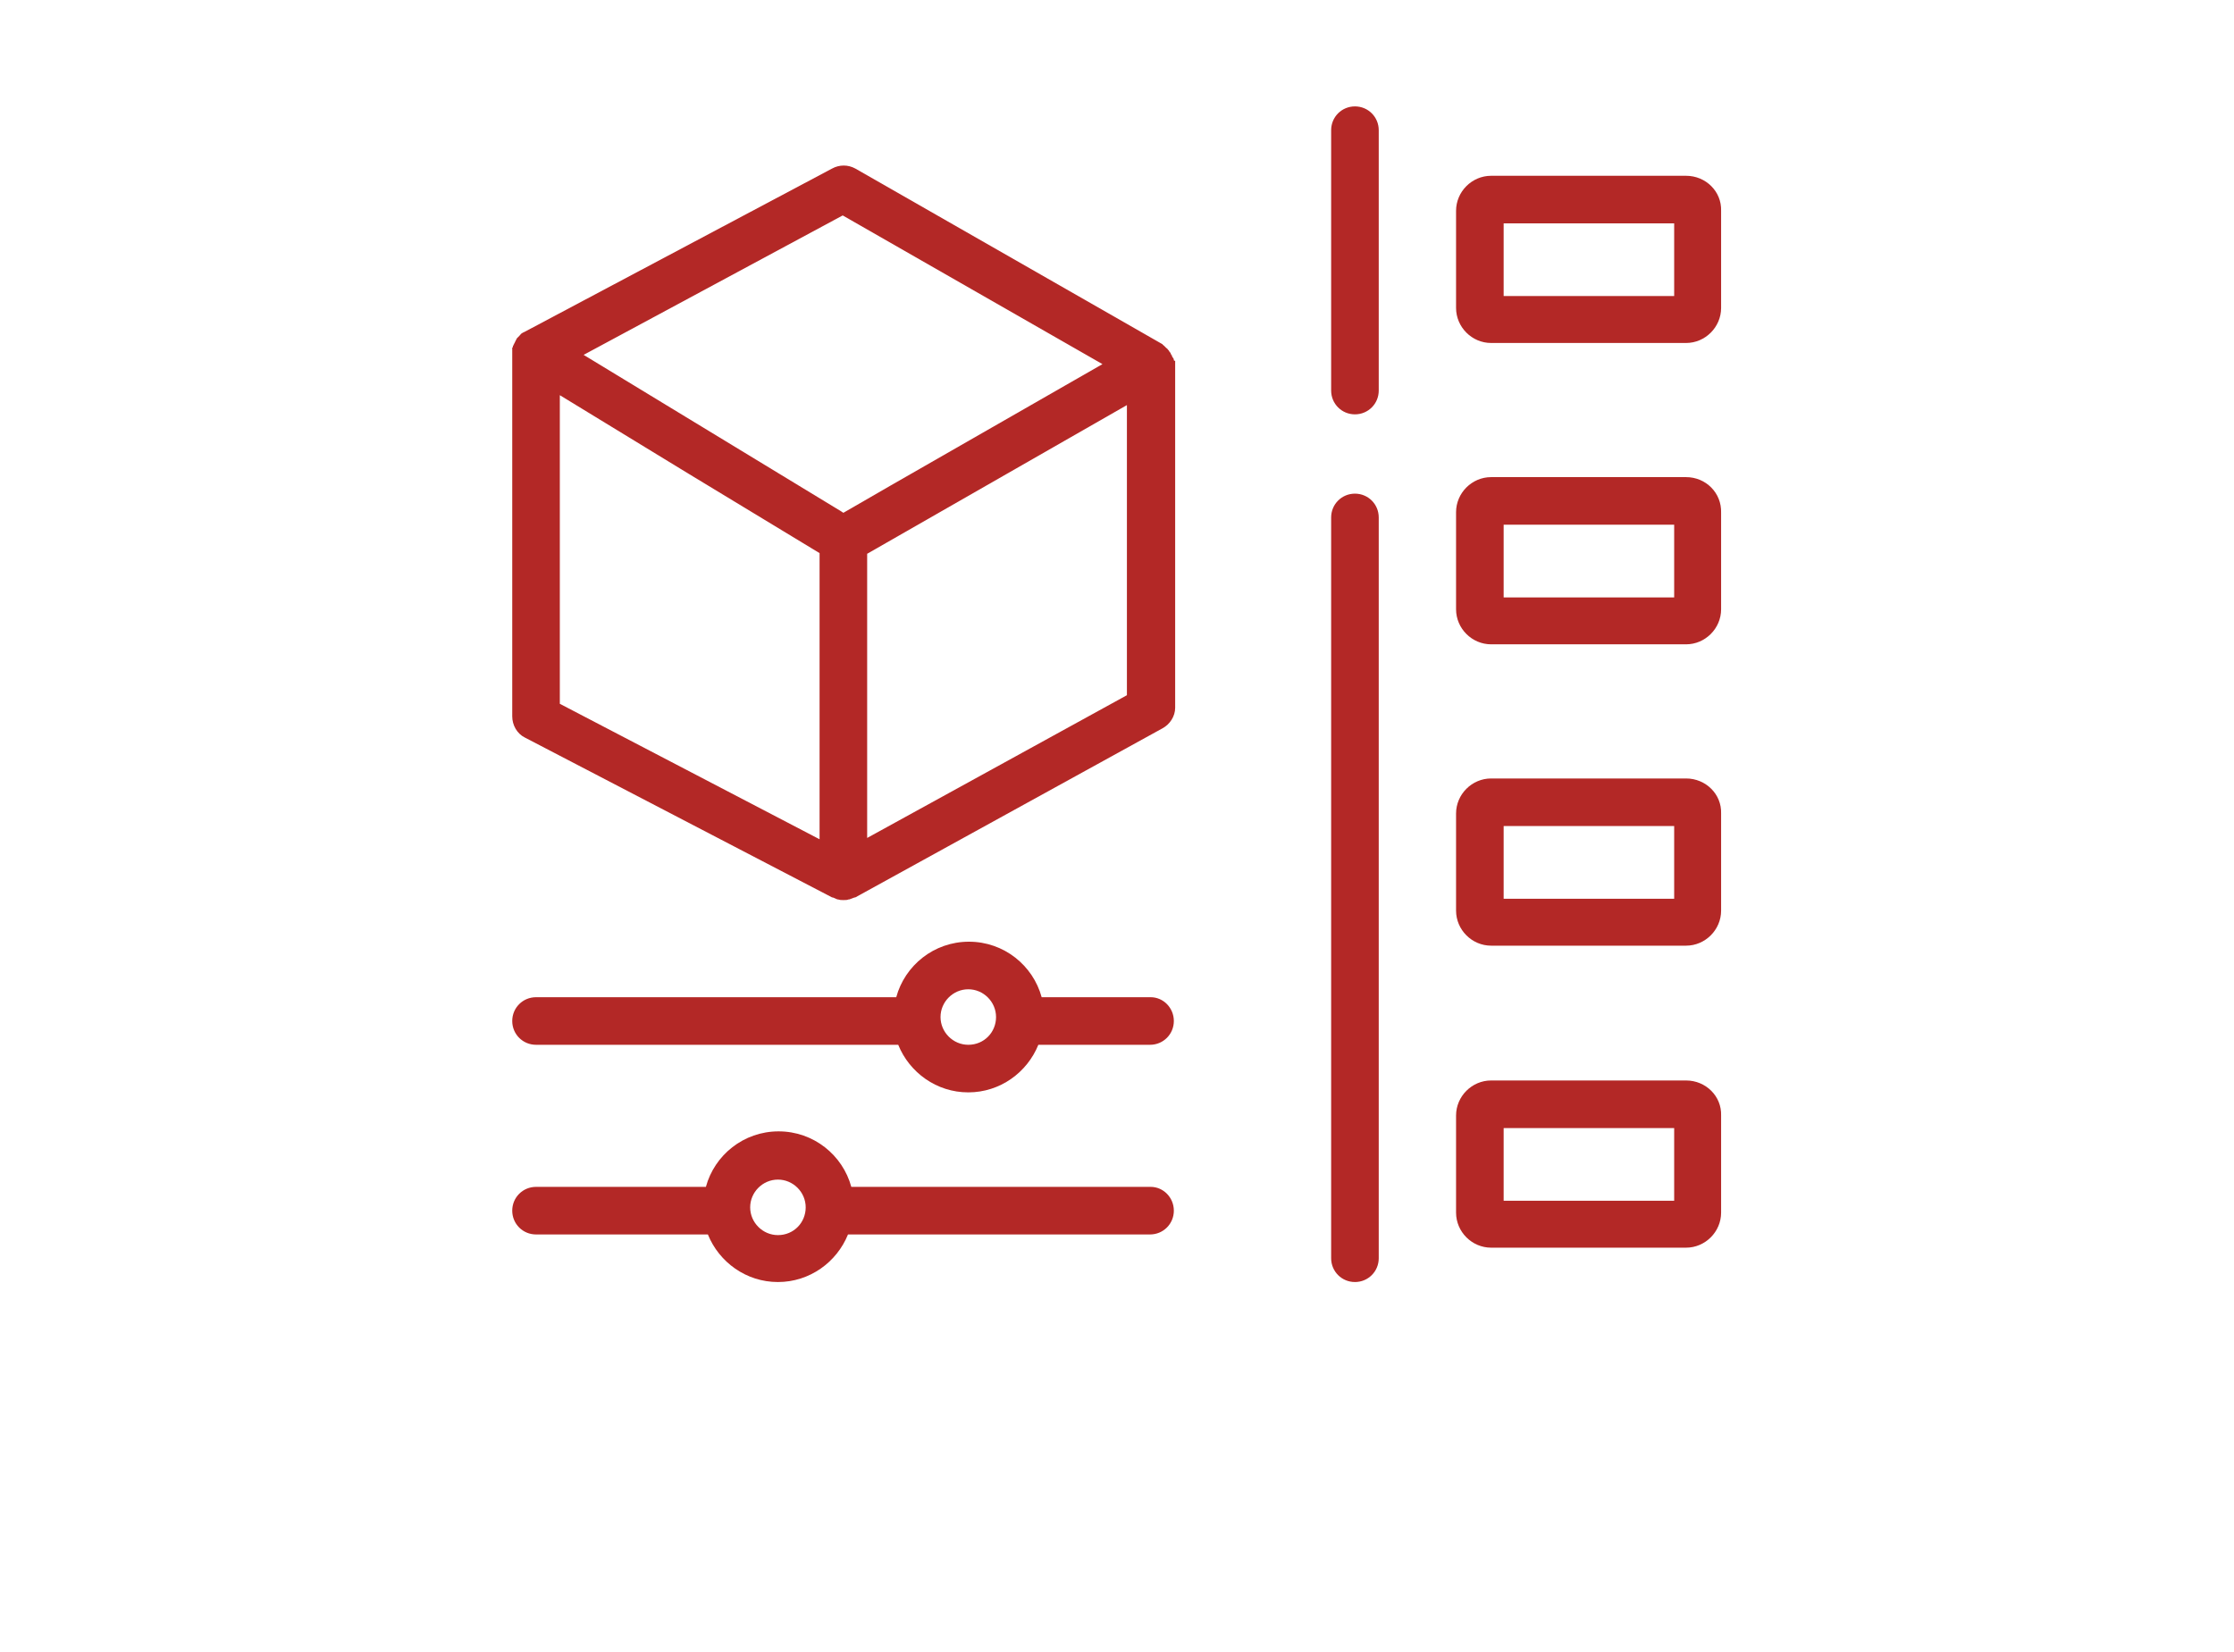 <?xml version="1.0" encoding="utf-8"?>
<!-- Generator: Adobe Illustrator 27.5.0, SVG Export Plug-In . SVG Version: 6.00 Build 0)  -->
<svg version="1.1" id="Capa_2" xmlns="http://www.w3.org/2000/svg" xmlns:xlink="http://www.w3.org/1999/xlink" x="0px" y="0px"
	 viewBox="0 0 338 250" style="enable-background:new 0 0 338 250;" xml:space="preserve">
<style type="text/css">
	.st0{fill:#B32826;}
</style>
<g>
	<path class="st0" d="M177.6,54.5c0-0.1,0-0.2-0.1-0.3c0-0.1,0-0.1-0.1-0.1c0-0.1-0.1-0.2-0.1-0.3c0,0,0-0.1-0.1-0.1
		c0-0.1-0.1-0.2-0.1-0.3c0,0-0.1-0.1-0.1-0.1c-0.1-0.1-0.1-0.2-0.2-0.3c0,0-0.1-0.1-0.1-0.1c-0.1-0.1-0.1-0.2-0.2-0.2
		c0,0-0.1-0.1-0.1-0.1c-0.1-0.1-0.1-0.1-0.2-0.2c0,0-0.1-0.1-0.1-0.1c-0.1-0.1-0.2-0.1-0.2-0.2c0,0,0,0,0,0c0,0,0,0,0,0l-46.5-26.6
		c-1.1-0.6-2.4-0.6-3.5,0L79.4,50.2c0,0,0,0,0,0c0,0,0,0,0,0c-0.1,0-0.1,0.1-0.2,0.1c-0.1,0-0.1,0.1-0.2,0.1c-0.1,0-0.1,0.1-0.2,0.2
		c-0.1,0-0.1,0.1-0.2,0.2c-0.1,0.1-0.1,0.1-0.2,0.2c-0.1,0.1-0.1,0.1-0.2,0.2c0,0.1-0.1,0.1-0.1,0.2c0,0.1-0.1,0.1-0.1,0.2
		c0,0.1-0.1,0.1-0.1,0.2c0,0.1-0.1,0.1-0.1,0.2c0,0.1-0.1,0.1-0.1,0.2c0,0.1-0.1,0.1-0.1,0.2c0,0.1,0,0.2-0.1,0.2c0,0.1,0,0.1,0,0.2
		c0,0.1,0,0.2,0,0.2c0,0.1,0,0.1,0,0.2c0,0,0,0,0,0c0,0,0,0,0,0v55.2c0,1.3,0.7,2.6,1.9,3.2l46.5,24.2c0,0,0,0,0.1,0
		c0.2,0.1,0.5,0.2,0.7,0.3c0,0,0.1,0,0.1,0c0.3,0.1,0.5,0.1,0.8,0.1c0.3,0,0.6,0,0.8-0.1c0,0,0,0,0.1,0c0.3-0.1,0.5-0.2,0.8-0.3
		c0,0,0,0,0.1,0l46.5-25.6c1.1-0.6,1.9-1.8,1.9-3.1V55.1c0-0.2,0-0.3,0-0.5C177.6,54.6,177.6,54.5,177.6,54.5z M127.5,32.6
		l39.3,22.5l-32.1,18.4l-7.1,4.1l-0.3-0.2l-39-23.7L127.5,32.6z M84.7,59.8l19.5,11.9l19.8,12V127l-39.3-20.5V59.8z M170.5,105.2
		l-39.3,21.6v-43l39.3-22.5V105.2z"/>
	<path class="st0" d="M174.1,150.9h-16.5c-1.3-4.8-5.7-8.4-11-8.4s-9.7,3.6-11,8.4H81.1c-2,0-3.6,1.6-3.6,3.6s1.6,3.6,3.6,3.6h54.8
		c1.7,4.2,5.8,7.2,10.6,7.2s8.9-3,10.6-7.2h16.9c2,0,3.6-1.6,3.6-3.6S176,150.9,174.1,150.9z M146.5,158.1c-2.3,0-4.2-1.9-4.2-4.2
		s1.9-4.2,4.2-4.2s4.2,1.9,4.2,4.2S148.9,158.1,146.5,158.1z"/>
	<path class="st0" d="M174.1,179.6h-45.3c-1.3-4.8-5.7-8.4-11-8.4c-5.3,0-9.7,3.6-11,8.4H81.1c-2,0-3.6,1.6-3.6,3.6s1.6,3.6,3.6,3.6
		h26c1.7,4.2,5.8,7.2,10.6,7.2c4.8,0,8.9-3,10.6-7.2h45.7c2,0,3.6-1.6,3.6-3.6S176,179.6,174.1,179.6z M117.7,186.9
		c-2.3,0-4.2-1.9-4.2-4.2s1.9-4.2,4.2-4.2c2.3,0,4.2,1.9,4.2,4.2S120.1,186.9,117.7,186.9z"/>
	<path class="st0" d="M205,16.1c-2,0-3.6,1.6-3.6,3.6v39.4c0,2,1.6,3.6,3.6,3.6s3.6-1.6,3.6-3.6V19.7C208.6,17.7,207,16.1,205,16.1z
		"/>
	<path class="st0" d="M205,74.7c-2,0-3.6,1.6-3.6,3.6v112.1c0,2,1.6,3.6,3.6,3.6s3.6-1.6,3.6-3.6V78.3C208.6,76.3,207,74.7,205,74.7
		z"/>
	<path class="st0" d="M255.1,26.6h-29.5c-2.9,0-5.3,2.4-5.3,5.3v14.7c0,2.9,2.4,5.3,5.3,5.3h29.5c2.9,0,5.3-2.4,5.3-5.3V31.9
		C260.5,29,258.1,26.6,255.1,26.6z M253.3,44.8h-25.8v-11h25.8V44.8z"/>
	<path class="st0" d="M255.1,72.2h-29.5c-2.9,0-5.3,2.4-5.3,5.3v14.7c0,2.9,2.4,5.3,5.3,5.3h29.5c2.9,0,5.3-2.4,5.3-5.3V77.6
		C260.5,74.6,258.1,72.2,255.1,72.2z M253.3,90.4h-25.8v-11h25.8V90.4z"/>
	<path class="st0" d="M255.1,117.8h-29.5c-2.9,0-5.3,2.4-5.3,5.3v14.7c0,2.9,2.4,5.3,5.3,5.3h29.5c2.9,0,5.3-2.4,5.3-5.3v-14.7
		C260.5,120.2,258.1,117.8,255.1,117.8z M253.3,136h-25.8v-11h25.8V136z"/>
	<path class="st0" d="M255.1,163.5h-29.5c-2.9,0-5.3,2.4-5.3,5.3v14.7c0,2.9,2.4,5.3,5.3,5.3h29.5c2.9,0,5.3-2.4,5.3-5.3v-14.7
		C260.5,165.9,258.1,163.5,255.1,163.5z M253.3,181.7h-25.8v-11h25.8V181.7z"/>
</g>
</svg>
